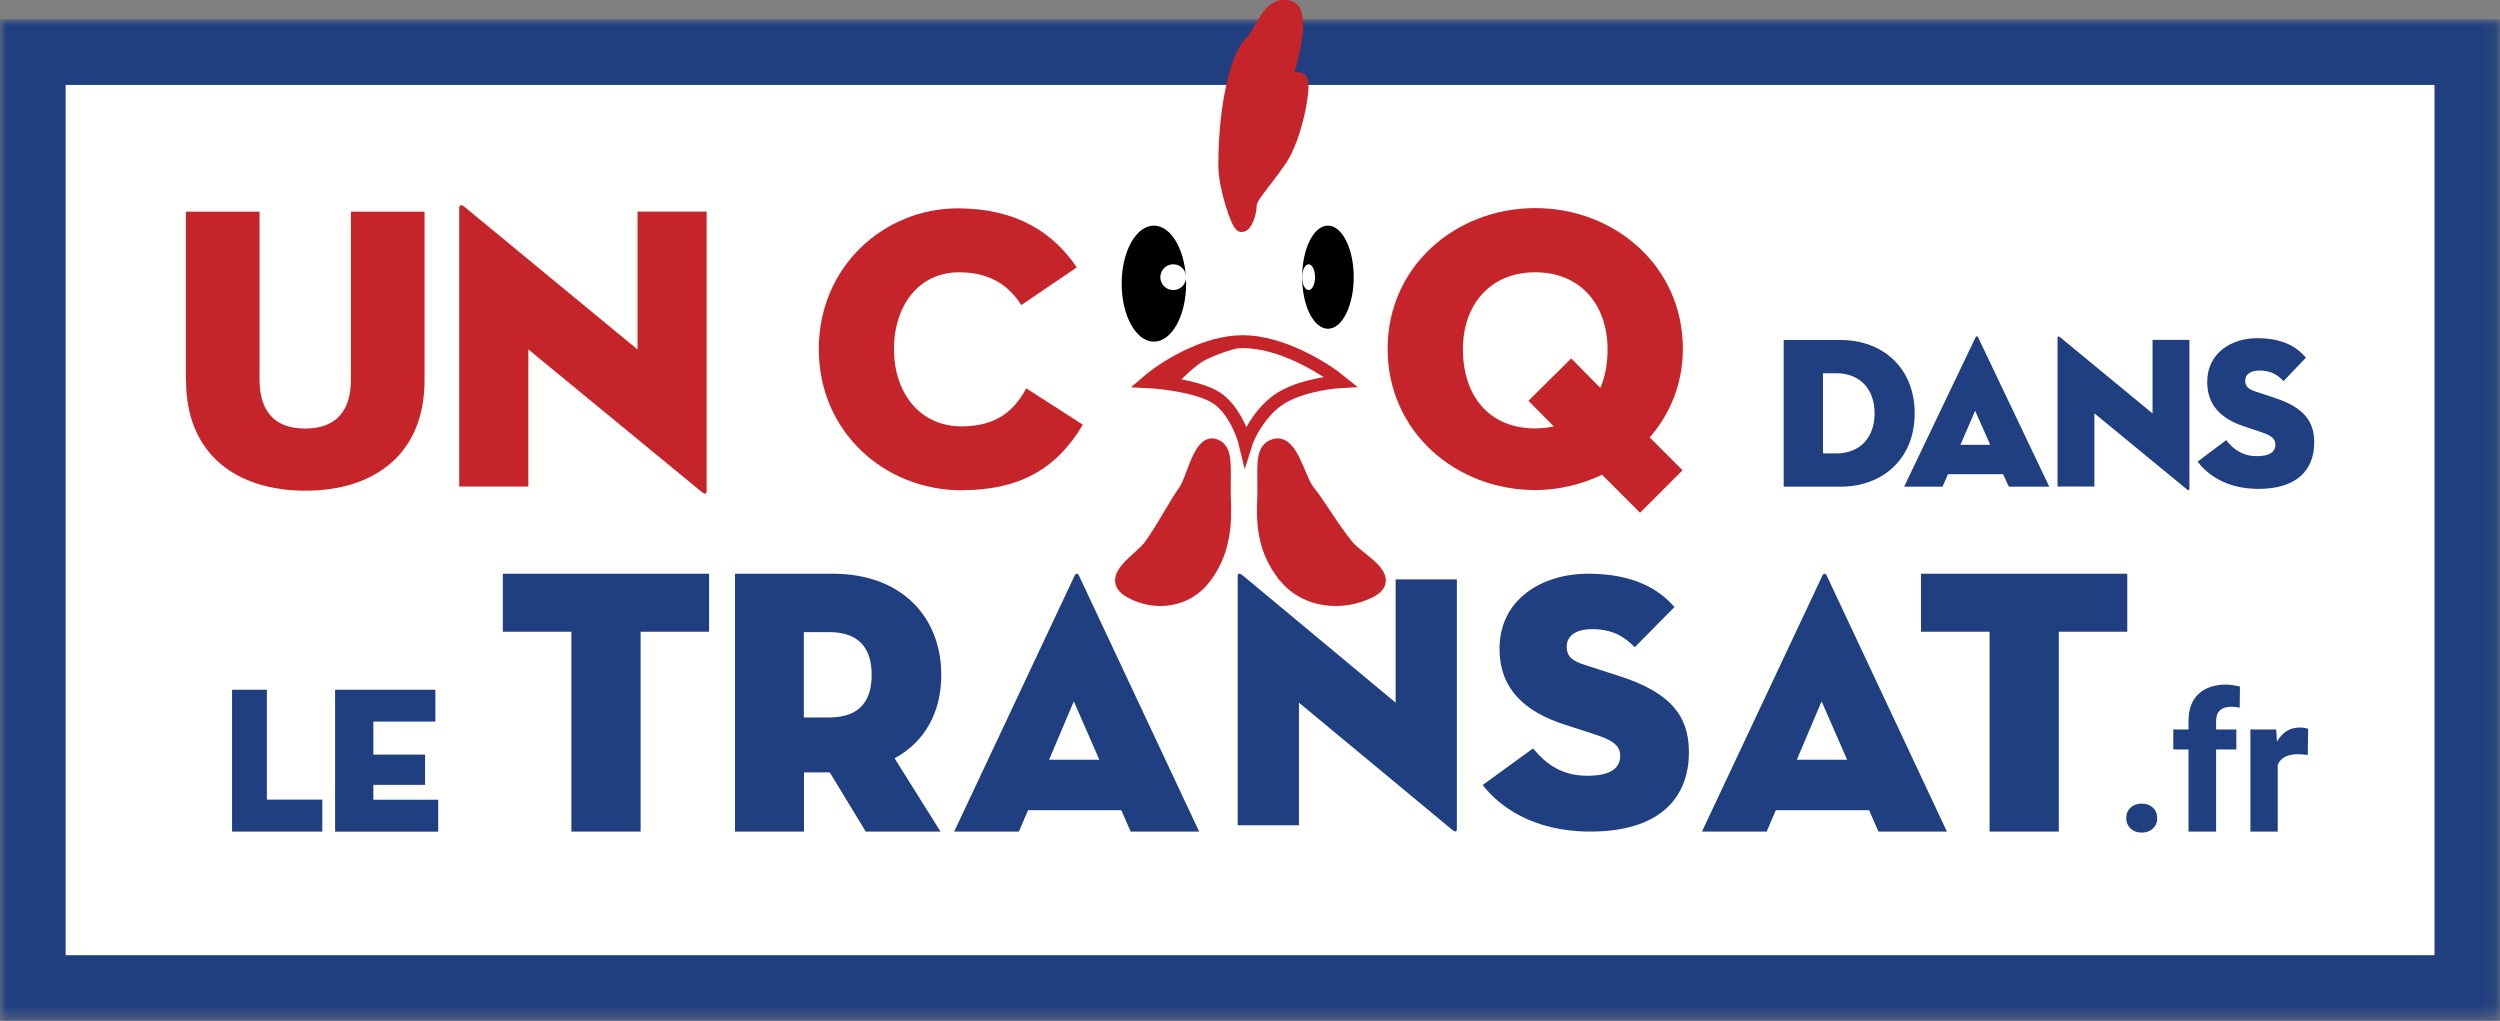 <?xml version="1.0" encoding="UTF-8"?>
<svg id="Calque_2" data-name="Calque 2" xmlns="http://www.w3.org/2000/svg" xmlns:xlink="http://www.w3.org/1999/xlink" viewBox="0 0 193.91 79.18">
  <rect x="0" y="0" width="193.91" height="79.18" fill="#808080" stroke="none"/>
  <defs>
    <style>
      .cls-1 {
        fill: #fff;
      }

      .cls-2 {
        fill: #fffffe;
      }

      .cls-2, .cls-3, .cls-4 {
        fill-rule: evenodd;
      }

      .cls-5, .cls-6, .cls-3 {
        fill: #c5242b;
      }

      .cls-5, .cls-6, .cls-7 {
        stroke: #c5242b;
      }

      .cls-6, .cls-8 {
        stroke-width: .5px;
      }

      .cls-7 {
        fill: none;
      }

      .cls-4, .cls-9 {
        fill: #203f80;
      }

      .cls-10 {
        mask: url(#mask);
      }

      .cls-8 {
        stroke: #000;
      }
    </style>
    <mask id="mask" x="0" y="1.5" width="193.91" height="77.68" maskUnits="userSpaceOnUse">
      <g id="mask0">
        <path class="cls-1" d="m0,1.5h193.91v77.62H0V1.5Z"/>
      </g>
    </mask>
  </defs>
  <g id="Calque_1-2" data-name="Calque 1">
    <g class="cls-10">
      <g>
        <path class="cls-2" d="m2.54,76.64h188.83V4.04H2.54v72.59Z"/>
        <path class="cls-4" d="m0,79.18h193.91V1.5H0v77.68Zm5.09-5.09h183.74V6.59H5.09v67.51Z"/>
      </g>
    </g>
    <path class="cls-9" d="m164.92,63.46c0-.34.11-.61.34-.82.23-.21.51-.31.86-.31s.63.1.86.31c.23.21.34.48.34.82s-.11.6-.34.81c-.23.21-.51.31-.86.31s-.63-.1-.86-.31c-.22-.21-.34-.48-.34-.81Zm4.83,1.04v-6.37h-1.18v-1.55h1.18v-.67c0-.89.25-1.58.76-2.07.51-.49,1.23-.74,2.15-.74.29,0,.65.05,1.08.15l-.02,1.64c-.18-.04-.39-.07-.64-.07-.8,0-1.19.37-1.19,1.12v.64h1.57v1.55h-1.57v6.37h-2.12Zm9.25-5.94c-.29-.04-.54-.06-.76-.06-.8,0-1.33.27-1.57.81v5.19h-2.12v-7.92h2l.06.94c.43-.73,1.01-1.09,1.76-1.09.24,0,.46.03.66.1l-.03,2.04Z"/>
    <path class="cls-3" d="m14.42,29.5v-13.08h5.71v13.02c0,2.42,1.13,3.8,3.54,3.8s3.55-1.38,3.55-3.8v-13.02h5.71v13.08c0,5.74-3.92,8.56-9.25,8.56s-9.25-2.82-9.25-8.56Z"/>
    <path class="cls-3" d="m40.98,27.11v10.63h-5.36v-21.61c0-.19.09-.34.44-.06l13.39,11.04v-10.7h5.36v21.64c0,.25-.1.35-.44.06l-13.39-11.01Z"/>
    <path class="cls-3" d="m74.61,38.03c-5.99,0-11.1-4.52-11.1-10.95s5.08-10.92,10.79-10.92c4.61,0,7.43,1.94,9.22,4.58l-4.3,2.92c-.82-1.25-2.13-2.54-4.83-2.54-3.14,0-5.05,2.6-5.05,5.96s1.98,5.99,5.24,5.99c2.76,0,4.11-1.26,5.02-2.95l4.39,2.82c-2.1,3.54-5.05,5.08-9.38,5.08Z"/>
    <path class="cls-3" d="m118.55,31.09l3.32-3.29,2.26,2.29c.38-.88.56-1.88.56-3.01,0-3.36-2.04-5.96-5.61-5.96s-5.61,2.6-5.61,5.96c0,3.64,2.04,6.15,5.61,6.15.5,0,1-.06,1.44-.16l-1.97-1.98Zm11.95,5.39l-3.29,3.29-2.95-2.95c-1.57.75-3.36,1.19-5.18,1.19-6.15,0-11.45-4.52-11.45-10.95s5.3-10.92,11.45-10.92,11.45,4.49,11.45,10.92c0,2.67-.97,5.02-2.57,6.87l2.54,2.54Z"/>
    <path class="cls-4" d="m142.42,35.17c1.84,0,2.98-1.22,2.98-3.11s-1.14-3.11-2.98-3.11h-1.02v6.22h1.02Zm-4.07-8.8h4.4c3.28,0,5.76,2.16,5.76,5.69s-2.48,5.69-5.76,5.69h-4.4v-11.38Z"/>
    <path class="cls-4" d="m153.2,31.86l-1.14,2.64h2.31l-1.17-2.64Zm-2.53,5.89h-2.98l5.54-11.58c.05-.12.15-.12.2,0l5.52,11.58h-3.14l-.44-.97s-4.28,0-4.28,0l-.42.97Z"/>
    <path class="cls-4" d="m162.45,32.07v5.67h-2.86v-11.53c0-.1.05-.18.23-.03l7.14,5.89v-5.71h2.86v11.54c0,.13-.05.18-.23.03l-7.14-5.87Z"/>
    <path class="cls-4" d="m170.46,35.8l2.21-1.66c.55.69,1.24,1.24,2.38,1.24.9,0,1.44-.27,1.44-.9,0-.48-.37-.72-1.12-.97l-1.34-.45c-1.66-.55-2.83-1.56-2.83-3.43,0-2.24,1.86-3.4,3.88-3.4s3.11.72,3.78,1.51l-1.74,1.82c-.47-.49-.97-.82-1.87-.82-.74,0-1.1.33-1.1.79s.25.65.8.84l1.51.5c2.28.75,3.04,1.84,3.04,3.45,0,2.09-1.3,3.6-4.32,3.6-2.56,0-4.01-1.17-4.72-2.11Z"/>
    <path class="cls-4" d="m18,53.5h2.7v8.52h4.3v2.48h-7v-11Z"/>
    <path class="cls-4" d="m26,53.5h7.77v2.47h-4.81v2.56h4.01v2.35h-4.01v1.15h5.03v2.48h-8v-11Z"/>
    <path class="cls-4" d="m44.31,49h-5.31v-4.5h16v4.5h-5.31v15.5h-5.37v-15.5Z"/>
    <path class="cls-4" d="m64.32,55.65c2.41,0,3.29-1.35,3.29-3.3s-.88-3.32-3.29-3.32h-1.97v6.62h1.97Zm8.62,8.85h-5.79l-2.79-4.59h-2v4.59h-5.35v-20h7.59c5.38,0,8.41,3.41,8.41,7.85,0,2.88-1.26,5.18-3.62,6.47l3.56,5.68Z"/>
    <path class="cls-4" d="m83.29,54.4l-1.92,4.53h3.9l-1.98-4.53Zm-4.26,10.1h-5.02l9.34-19.85c.09-.2.25-.2.34,0l9.32,19.85h-5.31l-.73-1.66s-7.23,0-7.23,0l-.71,1.66Z"/>
    <path class="cls-4" d="m100.75,54.51v9.5h-4.75v-19.32c0-.17.08-.31.39-.06l11.86,9.87v-9.56h4.75v19.34c0,.22-.08.31-.39.06l-11.86-9.84Z"/>
    <path class="cls-4" d="m115,60.89l3.91-2.84c.98,1.18,2.19,2.12,4.21,2.12,1.6,0,2.55-.46,2.55-1.55,0-.83-.65-1.23-1.98-1.66l-2.37-.77c-2.93-.95-5.01-2.66-5.01-5.87,0-3.84,3.29-5.82,6.87-5.82s5.51,1.23,6.7,2.58l-3.08,3.12c-.83-.83-1.72-1.4-3.32-1.4-1.31,0-1.96.57-1.96,1.35s.44,1.12,1.42,1.43l2.67.86c4.03,1.29,5.39,3.15,5.39,5.9,0,3.58-2.31,6.16-7.64,6.16-4.54,0-7.11-2.01-8.36-3.61Z"/>
    <path class="cls-4" d="m141.29,54.4l-1.92,4.53h3.9l-1.98-4.53Zm-4.26,10.1h-5.02l9.34-19.85c.09-.2.25-.2.34,0l9.32,19.85h-5.31l-.73-1.66s-7.23,0-7.23,0l-.71,1.66Z"/>
    <path class="cls-4" d="m154.31,49h-5.31v-4.5h16v4.5h-5.31v15.5h-5.37v-15.5Z"/>
    <path class="cls-7" d="m96.39,26.5c-3.04,0-6.19,2.07-7.39,3.1,1.12.05,3.72.36,5.15,1.14,1.43.78,2.24,2.83,2.46,3.76.22-.71,1.03-2.38,2.46-3.43,1.43-1.04,3.88-1.41,4.93-1.47-1.27-1.03-4.57-3.1-7.61-3.1Z"/>
    <path class="cls-8" d="m91.75,22c0,1.21-.27,2.29-.7,3.06-.43.78-.99,1.19-1.55,1.19s-1.12-.41-1.55-1.19c-.43-.77-.7-1.85-.7-3.06s.27-2.29.7-3.06c.43-.78.99-1.19,1.55-1.19s1.12.41,1.55,1.19c.43.77.7,1.85.7,3.06Z"/>
    <path class="cls-8" d="m104.75,21.5c0,1.07-.22,2.03-.56,2.72-.35.7-.78,1.03-1.19,1.03s-.84-.34-1.19-1.03c-.34-.68-.56-1.64-.56-2.72s.22-2.03.56-2.72c.35-.7.78-1.03,1.19-1.03s.84.34,1.19,1.03c.34.68.56,1.64.56,2.72Z"/>
    <circle class="cls-1" cx="91" cy="21.5" r="1"/>
    <ellipse class="cls-1" cx="101.5" cy="21.5" rx=".5" ry="1"/>
    <path class="cls-6" d="m93.61,27.1c-1.19.32-2.19.93-2.55,1.2l-1.06,1.2h1.27c.07-.13.47-.6,1.48-1.4,1.02-.8,3.25-1.4,4.24-1.6-.64.07-2.21.28-3.39.6Z"/>
    <path class="cls-5" d="m96.97,3.36c-.99.94-1.97,4.71-1.97,9.43-.04,1.57.99,4.71,1.31,4.71s.66-.94.66-1.57.99-1.57,2.3-3.46c1.31-1.89,1.97-5.97,1.64-6.29-.26-.25-.99.1-1.31.31.66-1.89,1.64-5.72.33-5.97-1.64-.31-1.97,1.89-2.96,2.83Z"/>
    <path class="cls-5" d="m99.76,44.82c-2.16-2.48-1.73-5.32-1.73-6.74,0-2.13-.17-3.26.86-3.55,1.3-.35,1.87,2.66,2.59,3.55.86,1.06,1.82,2.78,3.02,4.26.86,1.06,3.89,2.48,1.73,3.55-2.16,1.06-4.87.78-6.48-1.06Z"/>
    <path class="cls-5" d="m93.43,44.82c1.92-2.48,1.53-5.32,1.53-6.74,0-2.13.15-3.26-.77-3.55-1.15-.35-1.66,2.66-2.3,3.55-.77,1.06-1.62,2.78-2.69,4.26-.77,1.06-3.45,2.48-1.53,3.55,1.92,1.06,4.33.78,5.76-1.06Z"/>
  </g>
</svg>